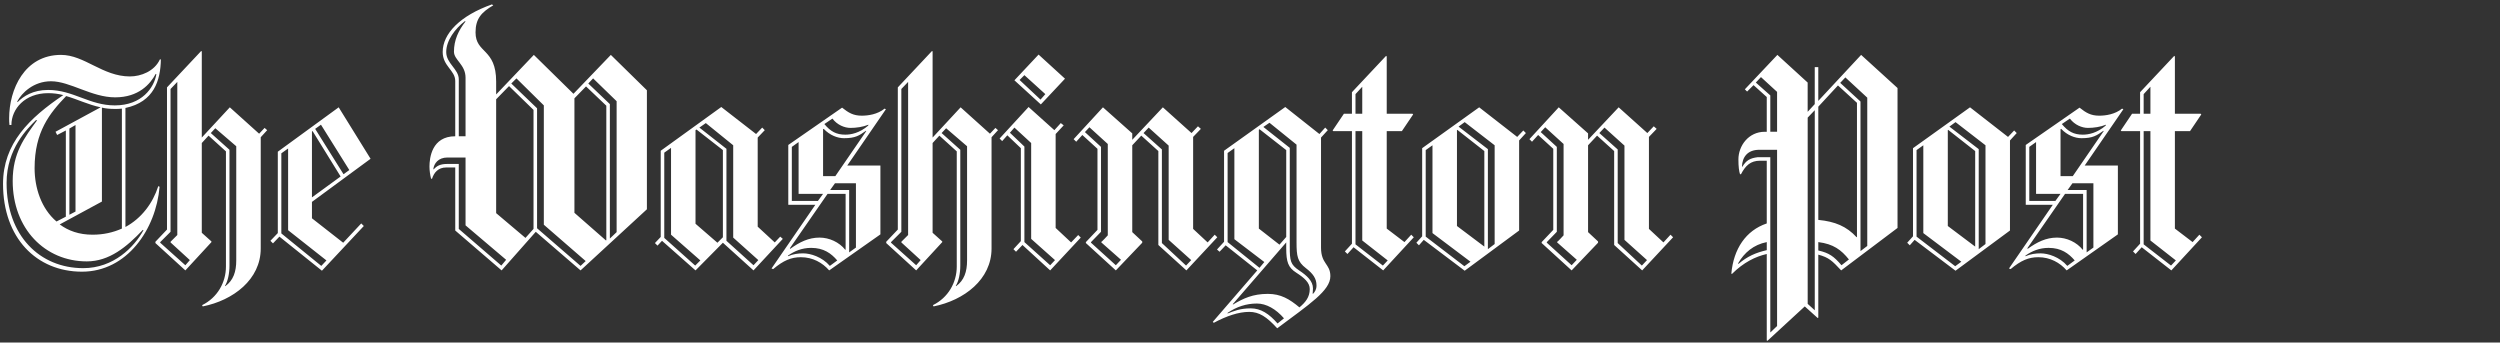 <?xml version="1.0" encoding="UTF-8"?> <svg xmlns="http://www.w3.org/2000/svg" width="343" height="47" viewBox="0 0 343 47" fill="none"><rect x="0" y="0" width="343" height="47" fill="#333333" stroke="none"/> <path d="M17.21 14.813V31.141C19.42 29.95 20.967 27.876 21.718 25.536L21.895 25.625C21.408 31.451 17.431 37.275 11.244 37.275C5.012 37.275 0.416 32.642 0.416 25.227C0.416 19.667 4.04 16.18 8.681 13.047C8.003 12.869 7.304 12.78 6.603 12.782C3.421 12.782 1.565 14.945 1.565 17.151H1.3C1.255 16.842 1.255 16.534 1.255 16.225C1.255 12.297 3.333 7.531 8.371 7.531C11.597 7.531 14.072 10.488 17.829 10.488C19.331 10.488 21.188 9.781 21.939 8.148H22.071C22.027 11.018 21.144 13.974 17.21 14.813ZM19.597 31.538C17.387 33.877 15 35.863 11.907 35.863C6.162 35.863 1.742 31.362 1.742 24.83C1.742 20.991 3.333 18.917 5.101 16.49H4.924C3.819 17.593 0.903 20.373 0.903 25.095C0.903 32.333 5.454 36.79 11.421 36.79C15.575 36.79 18.404 33.922 19.686 31.583L19.597 31.538ZM21.364 10.135C20.613 11.547 19.022 13.356 15.796 13.356C12.57 13.356 9.609 11.149 7.001 11.149C4.614 11.149 2.979 12.739 2.36 13.93L2.405 14.019C3.244 13.18 4.526 12.341 6.603 12.341C10.05 12.341 12.26 14.46 15.751 14.46C19.464 14.46 21.143 12.032 21.453 10.18L21.364 10.135ZM9.078 13.18C6.824 15.519 4.747 18.079 4.747 23.066C4.747 25.801 5.675 28.625 7.752 30.391L9.033 29.728V17.902L7.84 18.52L7.619 18.078L13.807 14.724C12.127 14.371 10.625 13.622 9.078 13.18ZM16.724 14.901C16.414 14.945 16.105 14.945 15.751 14.945C15.133 14.945 14.558 14.901 13.983 14.768V27.654L8.194 30.789C9.387 31.671 10.845 32.2 12.702 32.2C14.204 32.2 15.53 31.891 16.723 31.362V14.901H16.724ZM10.36 17.152L9.52 17.637V29.465L10.36 29.023V17.152ZM35.772 18.829V34.098C35.772 38.334 32.015 41.203 27.817 42.041L27.729 41.865C29.806 40.849 30.999 38.776 30.999 36.569V20.77L28.613 18.608L27.685 19.623V31.936L29.011 33.127V33.216L25.431 37.099L21.321 33.348V33.171L22.912 31.494V11.989L27.597 7.003L27.685 7.046V18.873L31.53 14.725L35.552 18.344L36.303 17.549L36.657 17.859L35.772 18.829ZM23.398 33.26V33.171L24.326 32.244V11.238L23.398 12.21V31.803L21.983 33.216V33.304L25.43 36.393L26.048 35.687L23.398 33.26ZM32.413 20.064L29.54 17.593L28.922 18.255L31.485 20.55V36.437C31.485 37.496 31.264 38.599 30.867 39.217L30.911 39.261C32.016 38.467 32.414 37.275 32.414 35.731V20.064H32.413ZM42.799 27.699V29.949L47.086 33.303L49.561 30.655L49.915 31.008L44.17 37.142L38.336 32.465L37.452 33.391L37.098 33.038L38.115 31.979V20.814L46.468 14.724L50.843 21.785L42.799 27.699ZM39.528 31.583V20.373L38.6 21.035V32.024L44.081 36.482L44.788 35.732L39.528 31.583ZM42.888 17.99L42.799 18.035V27.081L46.732 24.213L42.888 17.99ZM44.036 17.108L43.241 17.681L47.131 23.904L47.926 23.33L44.036 17.108ZM79.651 37.099L73.508 31.803L68.823 37.099L62.459 31.626V22.977H61.221C60.116 22.977 59.542 23.683 59.276 24.521H59.144C59.003 23.973 58.929 23.41 58.923 22.845C58.923 21.697 59.233 18.696 62.459 18.696V11.106C62.459 9.65 60.736 9.076 60.736 7.134C60.736 4.619 63.122 2.148 67.497 0.602L67.674 0.734C66.084 1.662 65.244 2.544 65.244 4.442C65.244 7.355 68.072 6.604 68.072 11.194V12.959L73.243 7.531L78.679 12.87L83.806 7.531L88.755 12.385V28.713L79.651 37.099ZM63.873 30.92V21.609H61.398C60.116 21.609 59.542 22.447 59.453 23.198L59.497 23.242C59.939 22.757 60.382 22.492 61.398 22.492H62.944V31.407L68.778 36.438L69.441 35.643L63.873 30.92ZM63.873 10.664C63.873 8.855 62.283 8.237 62.283 7.09C62.283 5.501 62.901 4.178 63.873 2.942L63.785 2.898C62.46 3.913 61.222 5.546 61.222 7.134C61.222 8.724 62.946 9.473 62.946 10.886V18.697H63.873V10.664ZM73.199 15.078L69.84 11.812L68.072 13.621V29.243L72.094 32.641L73.199 31.405V15.078ZM74.613 30.832V14.46L70.856 10.753L70.149 11.459L73.685 14.857V31.317L79.651 36.481L80.358 35.818L74.613 30.832ZM83.187 14.504L80.403 11.856L78.812 13.489V29.199L83.143 32.994L83.187 32.95V14.504ZM84.601 13.886L81.374 10.753L80.712 11.459L83.673 14.284V32.73L84.601 31.847V13.886ZM103.38 37.099L99.181 33.303L95.425 37.099L90.828 33.038L90.209 33.7L89.856 33.347L90.651 32.509V20.683L98.96 14.681L103.734 18.388L104.573 17.505L104.927 17.858L103.955 18.873V31.098L106.297 33.26L107.049 32.465L107.402 32.774L103.38 37.099ZM92.066 32.2V20.285L91.138 20.947V32.642L95.381 36.437L96.088 35.731L92.066 32.2ZM99.181 20.594L95.557 17.77L95.425 17.858V30.7L98.43 33.303L99.181 32.553V20.594ZM100.596 32.598V19.932L96.839 16.887L95.956 17.504L99.668 20.417V33.038L103.38 36.392L104.043 35.686L100.596 32.598ZM116.241 22.712H120.792V32.156L113.765 37.099C112.837 36.039 111.511 35.289 109.876 35.289C108.551 35.289 107.489 35.731 106.075 36.922L105.855 36.834L111.866 28.096H108.153V19.888L115.534 14.769C116.418 15.475 117.08 15.871 118.23 15.871C119.114 15.871 120.395 15.695 121.368 14.901L121.545 14.989L116.241 22.712ZM111.291 34.009C110.009 34.009 108.993 34.451 108.109 35.068V35.157C108.816 34.848 109.523 34.76 110.186 34.76C111.202 34.76 112.794 35.246 113.854 36.482L114.871 35.732C114.031 34.76 113.014 34.009 111.291 34.009ZM116.019 26.596H113.544L108.373 34.054L108.417 34.142C109.699 33.216 110.936 32.598 112.439 32.598C113.765 32.598 115.135 33.216 115.975 34.275L116.019 34.231V26.596ZM109.567 26.596V19.491L108.639 20.153V27.567H112.218L112.926 26.596H109.567V26.596ZM118.804 17.946C117.876 18.608 117.346 18.961 115.798 18.961C114.914 18.961 113.854 18.564 113.014 17.681L112.926 17.725V24.168H114.605L118.848 17.989L118.804 17.946ZM116.683 17.549C115.887 17.549 114.871 17.152 114.208 16.269L113.103 17.019C113.942 18.035 114.738 18.475 115.975 18.475C116.77 18.475 117.92 18.254 119.113 17.239L119.156 17.107C118.406 17.417 117.478 17.549 116.683 17.549ZM117.434 25.14H114.561L113.898 26.067H116.506V34.628L117.434 33.966V25.14ZM136.04 18.829V34.098C136.04 38.334 132.283 41.203 128.085 42.041L127.996 41.865C130.074 40.849 131.267 38.776 131.267 36.569V20.77L128.881 18.608L127.953 19.623V31.936L129.278 33.127V33.216L125.699 37.099L121.589 33.348V33.171L123.18 31.494V11.989L127.865 7.003L127.953 7.046V18.873L131.798 14.725L135.82 18.344L136.571 17.549L136.925 17.859L136.04 18.829ZM123.665 33.26V33.171L124.593 32.244V11.238L123.665 12.209V31.803L122.251 33.215V33.303L125.698 36.392L126.316 35.686L123.665 33.26ZM132.681 20.064L129.808 17.593L129.19 18.255L131.753 20.55V36.437C131.753 37.496 131.532 38.599 131.134 39.217L131.179 39.261C132.284 38.467 132.682 37.275 132.682 35.731V20.064H132.681ZM144.083 37.099L140.283 33.612L139.398 34.539L139.044 34.185L140.061 33.083V20.329L138.205 18.564L137.498 19.359L137.144 19.006L141.121 14.681L144.657 17.858L145.541 16.887L145.939 17.197L144.834 18.388V31.274L146.956 33.26L147.928 32.245L148.281 32.598L144.083 37.099ZM141.476 32.774V19.623L139.178 17.505L138.559 18.211L140.548 20.109V33.216L144.083 36.393L144.746 35.687L141.476 32.774ZM142.802 14.328L139.178 11.018L142.493 7.488L146.117 10.797L142.802 14.328ZM140.548 10.311L139.885 10.973L142.757 13.665L143.42 12.915L140.548 10.311ZM162.771 37.099L158.926 33.612V20.726L156.583 18.608L155.346 19.932V31.847L156.716 33.126V33.303L153.092 37.099L148.982 33.347V33.215L150.573 31.538V20.417L148.496 18.52L147.656 19.446L147.302 19.093L151.324 14.724L155.346 18.299V19.181L159.544 14.724L163.477 18.255L164.361 17.328L164.759 17.681L163.698 18.784V31.405L165.687 33.259L166.659 32.2L167.013 32.553L162.771 37.099ZM151.103 33.26V33.171C151.103 33.26 151.988 32.288 151.988 32.288V19.755L149.468 17.46L148.849 18.122L151.059 20.152V31.802L149.689 33.215V33.303L153.092 36.392L153.799 35.642L151.103 33.26ZM160.34 32.907V19.977L157.6 17.505L156.893 18.255L159.412 20.505V33.347L162.726 36.437L163.433 35.686L160.34 32.907ZM175.234 45.042C173.776 43.453 172.759 42.791 171.389 42.791C169.931 42.791 168.251 43.365 166.528 44.292L166.395 44.16L172.494 37.099L168.163 33.657L167.323 34.54L166.97 34.231L167.941 33.172V20.683L176.339 14.681L181.023 18.388L181.819 17.505L182.172 17.858L181.244 18.873V33.966C181.244 36.261 182.526 36.173 182.526 37.893C182.526 39.879 179.653 41.732 175.234 45.042ZM169.356 32.818V20.329L168.428 20.992V33.216L172.803 36.746L173.466 35.951L169.356 32.818ZM172.45 41.644C170.991 41.644 169.665 42.086 168.428 42.924V43.013C169.223 42.703 170.107 42.306 171.61 42.306C172.98 42.306 174.129 43.056 175.278 44.381L176.162 43.674C175.057 42.395 173.731 41.644 172.45 41.644ZM177.841 37.408C176.737 36.701 176.471 35.951 176.471 34.054V33.259L169.135 41.732L169.179 41.776C170.593 40.938 171.875 40.32 173.952 40.32C175.72 40.32 176.913 41.026 178.283 42.173C179.123 41.467 179.697 40.761 179.697 39.658C179.697 38.776 178.946 38.114 177.841 37.408ZM176.471 20.594L172.803 17.726L172.714 17.814V31.362L175.543 33.569L176.471 32.51V20.594ZM179.167 36.79C178.018 35.907 177.885 35.157 177.885 33.26V19.844L174.172 16.843L173.333 17.417L176.957 20.285V33.877C176.957 35.775 177.046 36.305 178.239 37.099C179.3 37.805 180.139 38.555 180.139 39.57C180.139 39.834 180.095 40.276 180.095 40.276L180.139 40.32C180.36 40.099 180.625 39.746 180.625 39.172C180.626 38.202 180.139 37.54 179.167 36.79ZM189.774 37.099L185.708 33.921L184.868 34.848L184.515 34.495L185.487 33.435V17.99H182.924L182.835 17.902L184.382 15.607H185.486V12.651L190.171 7.664L190.259 7.753V15.607H193.795L193.884 15.696L192.337 17.991H190.259V31.362L192.691 33.216L193.619 32.201L193.972 32.554L189.774 37.099ZM186.901 11.9L185.973 12.915V15.607H186.901V11.9ZM186.901 32.995V17.99H185.973V33.524L189.73 36.437L190.393 35.731L186.901 32.995ZM208.424 19.27V31.627L200.955 37.143L195.342 32.907L194.679 33.657L194.325 33.303L195.121 32.421V20.329L202.944 14.724L208.159 18.785L208.998 17.902L209.352 18.255L208.424 19.27ZM196.536 31.98V19.932L195.607 20.594V32.465L200.911 36.525L201.751 35.908L196.536 31.98ZM203.651 20.726L199.939 17.813L199.895 17.858V31.008L203.651 33.833V20.726ZM205.066 19.932L200.955 16.754L200.116 17.372L204.138 20.461V34.186L205.066 33.48V19.932ZM225.307 37.099L221.462 33.612V20.726L219.119 18.608L217.882 19.932V31.847L219.252 33.126V33.303L215.628 37.099L211.518 33.347V33.215L213.109 31.538V20.417L211.032 18.52L210.192 19.446L209.838 19.093L213.86 14.724L217.882 18.299V19.181L222.08 14.724L226.014 18.255L226.897 17.328L227.295 17.681L226.234 18.784V31.405L228.223 33.259L229.195 32.2L229.549 32.553L225.307 37.099ZM213.639 33.26V33.171C213.639 33.26 214.523 32.288 214.523 32.288V19.755L212.004 17.46L211.386 18.122L213.596 20.152V31.802L212.225 33.215V33.303L215.629 36.392L216.336 35.642L213.639 33.26ZM222.876 32.907V19.977L220.136 17.505L219.429 18.255L221.948 20.505V33.347L225.262 36.437L225.969 35.686L222.876 32.907ZM252.609 37.099C251.372 35.775 250.93 35.333 249.471 34.936V43.586L249.383 43.629L247.615 42.04L242.488 46.762L242.399 46.718V34.848C240.853 35.201 239.217 35.996 237.626 37.584L237.538 37.54C237.847 34.142 239.526 31.627 242.399 30.655V22.05H241.471C240.189 22.05 239.482 22.712 238.863 23.904H238.731C238.598 23.507 238.51 22.888 238.51 21.874C238.51 20.02 239.88 18.079 242.134 18.079H242.399V13.312L240.587 11.68L239.703 12.562L239.393 12.253L243.857 7.531L248.011 11.327V15.342L248.983 14.284V9.208H249.469V13.842L255.347 7.531L260.341 12.077V31.274L252.609 37.099ZM242.401 33.215C240.589 33.568 239.308 34.671 238.468 36.127L238.511 36.216C239.75 35.157 240.898 34.672 242.401 34.319V33.215ZM243.815 20.55H241.384C239.705 20.55 239.042 21.609 238.998 22.845L239.042 22.889C239.572 22.006 240.102 21.697 241.163 21.566H242.887V45.616L243.815 44.733V20.55ZM243.815 12.606L241.605 10.577L240.898 11.327L242.887 13.091V18.078H243.815V12.606ZM248.986 15.121L248.014 16.137V41.689L248.986 42.572V15.121ZM254.776 14.107L252.168 11.724L249.472 14.637V30.17C251.77 30.391 253.361 31.053 254.731 32.553L254.776 32.51V14.107ZM249.472 33.215V34.363C250.975 34.716 251.593 35.157 252.654 36.392L253.671 35.598C252.609 34.274 251.549 33.48 249.472 33.215ZM256.189 13.401L253.184 10.62L252.477 11.37L255.261 13.93V34.451L256.189 33.745V13.401ZM275.768 19.27V31.627L268.298 37.143L262.686 32.907L262.022 33.657L261.669 33.303L262.464 32.421V20.329L270.287 14.724L275.502 18.785L276.341 17.902L276.695 18.255L275.768 19.27ZM263.879 31.98V19.932L262.951 20.594V32.465L268.254 36.525L269.094 35.908L263.879 31.98ZM270.995 20.726L267.283 17.813L267.238 17.858V31.008L270.995 33.833V20.726ZM272.409 19.932L268.299 16.754L267.459 17.372L271.481 20.461V34.186L272.409 33.48V19.932ZM286.02 22.712H290.573V32.156L283.546 37.099C282.618 36.039 281.292 35.289 279.657 35.289C278.331 35.289 277.271 35.731 275.856 36.922L275.635 36.834L281.645 28.096H277.933V19.888L285.314 14.769C286.198 15.475 286.86 15.871 288.01 15.871C288.894 15.871 290.175 15.695 291.148 14.901L291.325 14.989L286.02 22.712ZM281.071 34.009C279.789 34.009 278.773 34.451 277.889 35.068V35.157C278.596 34.848 279.303 34.76 279.966 34.76C280.983 34.76 282.573 35.246 283.634 36.482L284.651 35.732C283.812 34.76 282.795 34.009 281.071 34.009ZM285.8 26.596H283.325L278.155 34.054L278.199 34.142C279.48 33.216 280.717 32.598 282.22 32.598C283.546 32.598 284.916 33.216 285.756 34.275L285.8 34.231V26.596H285.8ZM279.348 26.596V19.491L278.419 20.153V27.567H281.999L282.706 26.596H279.348V26.596ZM288.584 17.946C287.656 18.608 287.126 18.961 285.578 18.961C284.694 18.961 283.633 18.564 282.794 17.681L282.705 17.725V24.168H284.384L288.627 17.989L288.584 17.946ZM286.462 17.549C285.667 17.549 284.651 17.152 283.988 16.269L282.883 17.019C283.723 18.035 284.518 18.475 285.756 18.475C286.551 18.475 287.701 18.254 288.894 17.239L288.938 17.107C288.187 17.417 287.259 17.549 286.462 17.549ZM287.214 25.14H284.342L283.679 26.067H286.286V34.628L287.214 33.966V25.14ZM297.91 37.099L293.843 33.921L293.004 34.848L292.65 34.495L293.622 33.435V17.99H291.059L290.971 17.902L292.517 15.607H293.621V12.651L298.307 7.664L298.395 7.753V15.607H301.93L302.019 15.696L300.472 17.991H298.395V31.362L300.826 33.216L301.754 32.201L302.107 32.554L297.91 37.099ZM295.037 11.9L294.109 12.915V15.607H295.037V11.9ZM295.037 32.995V17.99H294.109V33.524L297.865 36.437L298.528 35.731L295.037 32.995Z" fill="white"></path> </svg> 